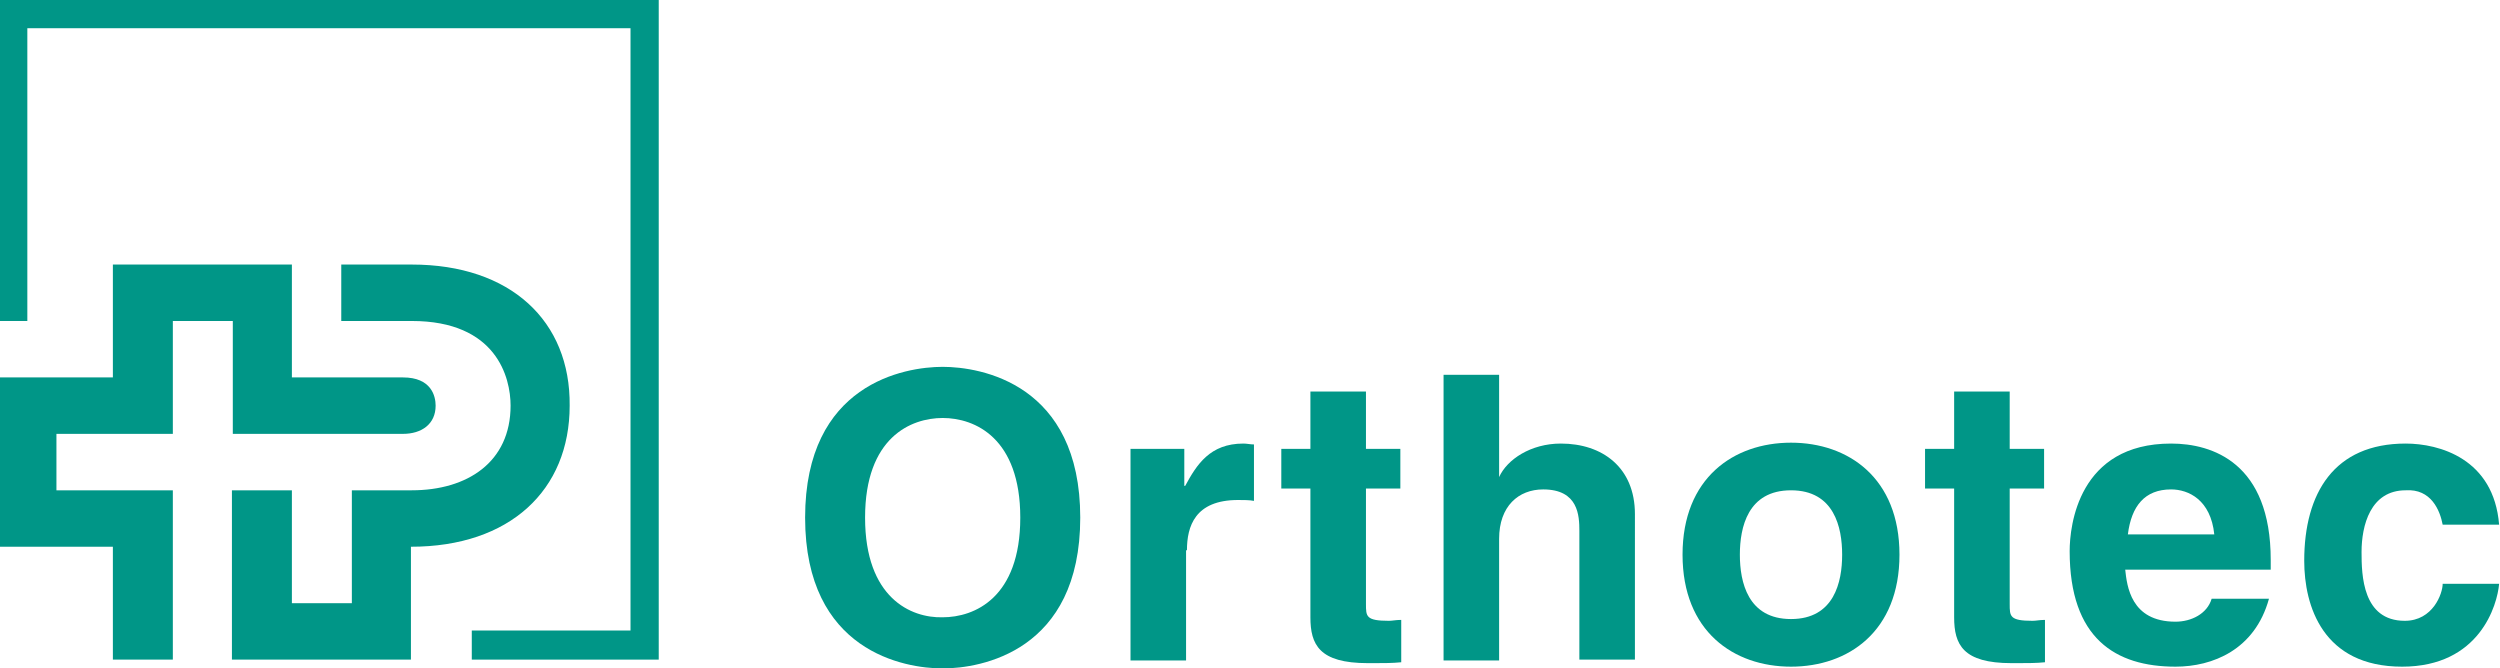 <?xml version="1.0" encoding="utf-8"?>
<!-- Generator: Adobe Illustrator 17.1.0, SVG Export Plug-In . SVG Version: 6.00 Build 0)  -->
<!DOCTYPE svg PUBLIC "-//W3C//DTD SVG 1.1//EN" "http://www.w3.org/Graphics/SVG/1.1/DTD/svg11.dtd">
<svg version="1.1" id="Ebene_1" xmlns="http://www.w3.org/2000/svg" xmlns:xlink="http://www.w3.org/1999/xlink" x="0px" y="0px"
	 width="283.5px" height="75.8px" viewBox="0 0 283.5 75.8" enable-background="new 0 0 283.5 75.8" xml:space="preserve">
<g>
	<path fill="#009687" d="M122.5,58.7c0-15.2-11.3-17.1-15.6-17.1c-4.3,0-15.6,1.9-15.6,17.1c0,15.2,11.3,17.1,15.6,17.1
		C111.2,75.8,122.5,73.9,122.5,58.7z M98.1,58.7c0-9.1,5.2-11.3,8.8-11.3c3.7,0,8.8,2.3,8.8,11.3c0,9.1-5.2,11.3-8.8,11.3
		C103.3,70.1,98.1,67.8,98.1,58.7z"/>
	<path fill="#009687" d="M134.6,62.4c0-2.7,0.9-5.7,5.8-5.7c0.6,0,1.3,0,1.8,0.1v-6.4c-0.4,0-0.8-0.1-1.2-0.1
		c-3.8,0-5.3,2.4-6.6,4.8h-0.1v-4.2h-6.1v24h6.3V62.4z"/>
	<path fill="#009687" d="M158.8,70.3c-0.5,0-0.9,0.1-1.3,0.1c-2.6,0-2.6-0.5-2.6-1.9V55.4h3.9v-4.5h-3.9v-6.5h-6.3v6.5h-3.3v4.5h3.3
		V70c0,3.1,1,5.2,6.5,5.2h0.8c1,0,2,0,3-0.1V70.3z"/>
	<path fill="#009687" d="M185.4,58.3c0-5.3-3.7-8-8.4-8c-3.4,0-6.1,1.8-7,3.8H170V42.5h-6.3v32.4h6.3V61.1c0-3.7,2.2-5.6,5-5.6
		c4,0,4.1,3,4.1,4.7v14.6h6.3V58.3z"/>
	<path fill="#009687" d="M215.4,62.9c0-8.7-5.8-12.7-12.3-12.7c-6.5,0-12.3,4-12.3,12.7c0,8.7,5.8,12.7,12.3,12.7
		C209.6,75.6,215.4,71.6,215.4,62.9z M203.1,55.6c4.9,0,5.8,4.2,5.8,7.3c0,3.1-0.9,7.3-5.8,7.3c-4.9,0-5.8-4.2-5.8-7.3
		C197.3,59.8,198.2,55.6,203.1,55.6z"/>
	<path fill="#009687" d="M231.8,70.3c-0.5,0-0.9,0.1-1.3,0.1c-2.6,0-2.6-0.5-2.6-1.9V55.4h3.9v-4.5h-3.9v-6.5h-6.3v6.5h-3.3v4.5h3.3
		V70c0,3.1,1,5.2,6.5,5.2h0.8c1,0,2,0,3-0.1V70.3z"/>
	<path fill="#009687" d="M257.3,67.9h-6.5c-0.5,1.7-2.3,2.6-4.1,2.6c-5.1,0-5.5-4.1-5.7-5.9h16.5v-1.1c0-11-6.6-13.2-11.3-13.2
		c-10.5,0-11.5,9.3-11.5,12.2c0,9.9,5.2,13.1,12,13.1C250.9,75.6,255.7,73.7,257.3,67.9z M246.2,55.5c2,0,4.5,1.2,4.9,5.1h-9.8
		C241.7,57.4,243.2,55.5,246.2,55.5z"/>
	<path fill="#009687" d="M283.4,66.2H277c0,1.1-1.1,4.2-4.3,4.2c-4.8,0-4.9-5.2-4.9-7.8c0-3,1-7,5-7c2.9-0.2,3.9,2.3,4.2,3.9h6.4
		c-0.6-7.5-6.8-9.2-10.6-9.2c-8.1,0-11.5,5.6-11.5,13.3c0,5.1,2.1,12,11.1,12C281.2,75.6,283.2,68.6,283.4,66.2z"/>
	<polygon fill="#009687" points="74.7,0 0,0 0,36.4 3.1,36.4 3.1,3.2 71.5,3.2 71.5,71.5 53.5,71.5 53.5,74.8 74.7,74.8 	"/>
	<path fill="#009687" d="M46.7,30h-8v6.4h8c9.6,0,11.2,6.4,11.2,9.6c0,6.4-4.9,9.6-11.2,9.6h-6.8v12.8h-6.8V55.6h-6.8v19.2h20.3V62
		c11.2,0,18-6.4,18-16C64.7,36.4,57.9,30,46.7,30z"/>
	<path fill="#009687" d="M12.8,74.8h6.8V55.6H6.4v-6.4h13.2l0-12.8h6.8v12.8h19.3c2.1,0,3.7-1.1,3.7-3.2c0-1.1-0.5-3.2-3.7-3.2H33.1
		V30H12.8v12.8H0V62h12.8V74.8z"/>
</g>
</svg>
